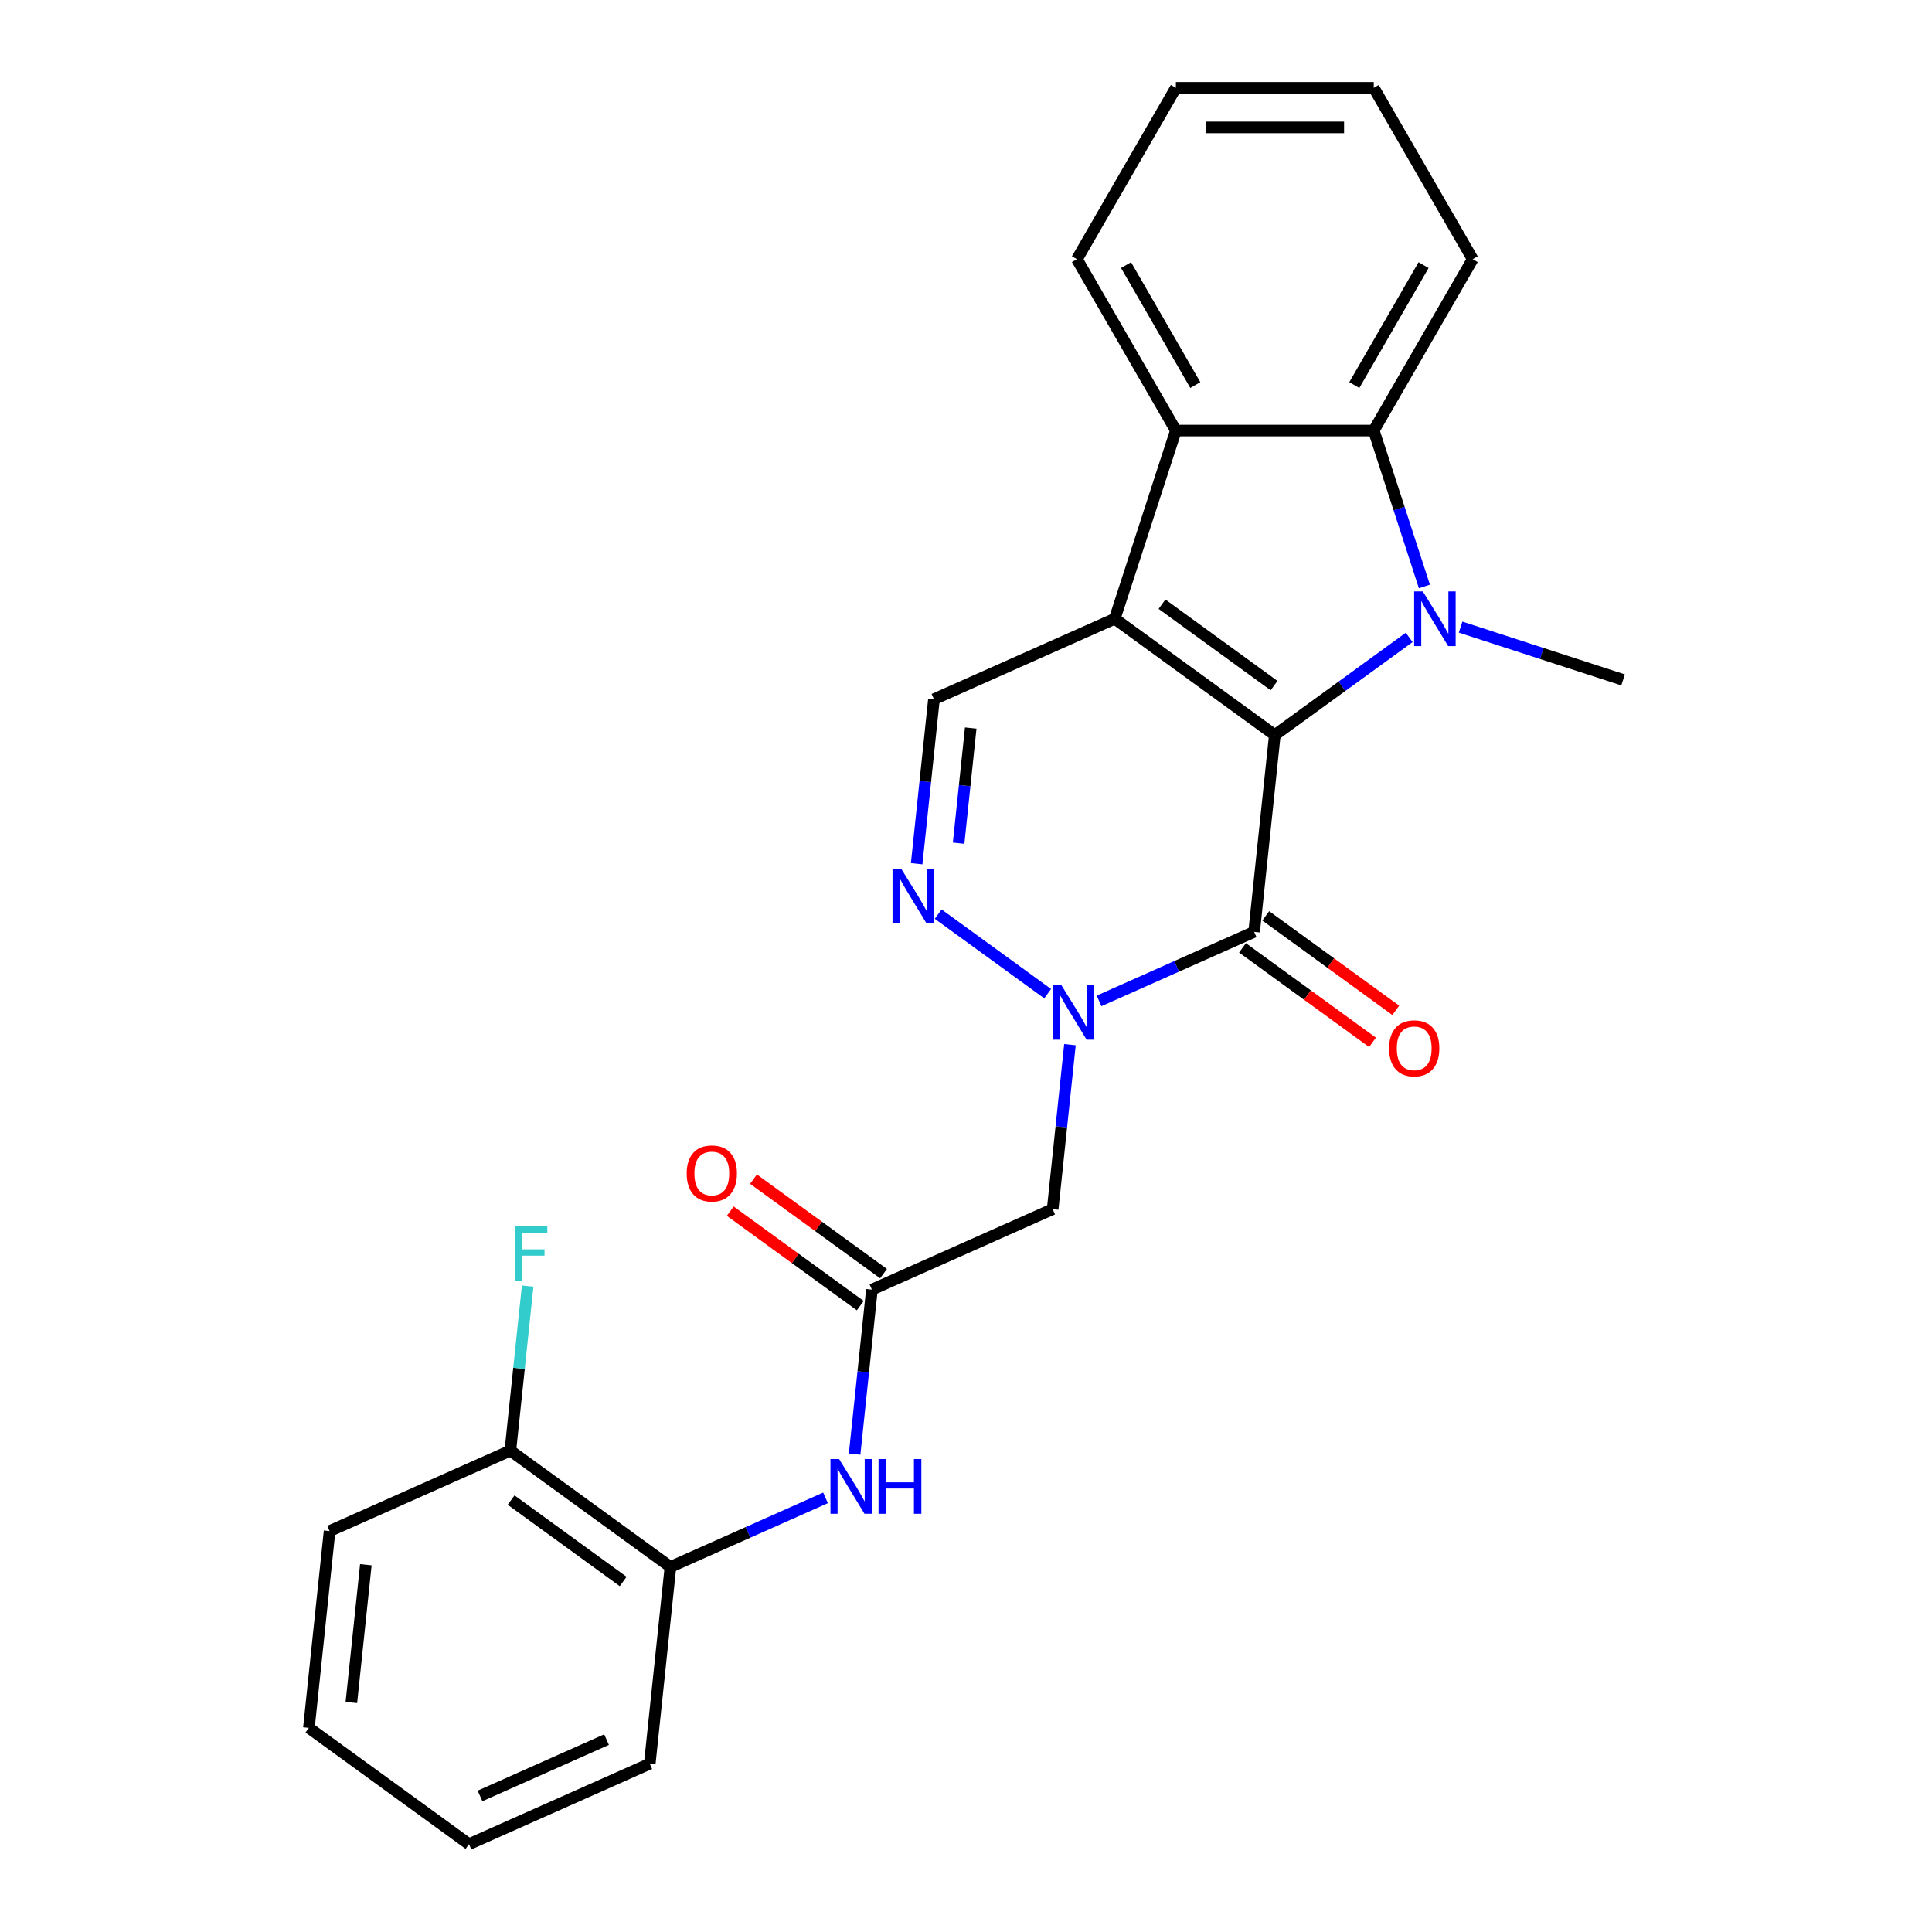 <?xml version='1.0' encoding='iso-8859-1'?>
<svg version='1.1' baseProfile='full'
              xmlns='http://www.w3.org/2000/svg'
                      xmlns:rdkit='http://www.rdkit.org/xml'
                      xmlns:xlink='http://www.w3.org/1999/xlink'
                  xml:space='preserve'
width='1000px' height='1000px' viewBox='0 0 1000 1000'>
<!-- END OF HEADER -->
<rect style='opacity:1.0;fill:#FFFFFF;stroke:none' width='1000' height='1000' x='0' y='0'> </rect>
<path class='bond-0' d='M 659.842,380.466 L 576.981,320.264' style='fill:none;fill-rule:evenodd;stroke:#000000;stroke-width:6px;stroke-linecap:butt;stroke-linejoin:miter;stroke-opacity:1' />
<path class='bond-0' d='M 659.453,354.864 L 601.45,312.722' style='fill:none;fill-rule:evenodd;stroke:#000000;stroke-width:6px;stroke-linecap:butt;stroke-linejoin:miter;stroke-opacity:1' />
<path class='bond-1' d='M 659.842,380.466 L 694.622,355.197' style='fill:none;fill-rule:evenodd;stroke:#000000;stroke-width:6px;stroke-linecap:butt;stroke-linejoin:miter;stroke-opacity:1' />
<path class='bond-1' d='M 694.622,355.197 L 729.403,329.927' style='fill:none;fill-rule:evenodd;stroke:#0000FF;stroke-width:6px;stroke-linecap:butt;stroke-linejoin:miter;stroke-opacity:1' />
<path class='bond-2' d='M 659.842,380.466 L 649.136,482.327' style='fill:none;fill-rule:evenodd;stroke:#000000;stroke-width:6px;stroke-linecap:butt;stroke-linejoin:miter;stroke-opacity:1' />
<path class='bond-5' d='M 576.981,320.264 L 608.631,222.855' style='fill:none;fill-rule:evenodd;stroke:#000000;stroke-width:6px;stroke-linecap:butt;stroke-linejoin:miter;stroke-opacity:1' />
<path class='bond-7' d='M 576.981,320.264 L 483.413,361.923' style='fill:none;fill-rule:evenodd;stroke:#000000;stroke-width:6px;stroke-linecap:butt;stroke-linejoin:miter;stroke-opacity:1' />
<path class='bond-6' d='M 737.27,303.543 L 724.162,263.199' style='fill:none;fill-rule:evenodd;stroke:#0000FF;stroke-width:6px;stroke-linecap:butt;stroke-linejoin:miter;stroke-opacity:1' />
<path class='bond-6' d='M 724.162,263.199 L 711.053,222.855' style='fill:none;fill-rule:evenodd;stroke:#000000;stroke-width:6px;stroke-linecap:butt;stroke-linejoin:miter;stroke-opacity:1' />
<path class='bond-15' d='M 756.004,324.586 L 798.058,338.25' style='fill:none;fill-rule:evenodd;stroke:#0000FF;stroke-width:6px;stroke-linecap:butt;stroke-linejoin:miter;stroke-opacity:1' />
<path class='bond-15' d='M 798.058,338.25 L 840.112,351.914' style='fill:none;fill-rule:evenodd;stroke:#000000;stroke-width:6px;stroke-linecap:butt;stroke-linejoin:miter;stroke-opacity:1' />
<path class='bond-3' d='M 649.136,482.327 L 609.003,500.196' style='fill:none;fill-rule:evenodd;stroke:#000000;stroke-width:6px;stroke-linecap:butt;stroke-linejoin:miter;stroke-opacity:1' />
<path class='bond-3' d='M 609.003,500.196 L 568.869,518.064' style='fill:none;fill-rule:evenodd;stroke:#0000FF;stroke-width:6px;stroke-linecap:butt;stroke-linejoin:miter;stroke-opacity:1' />
<path class='bond-12' d='M 643.116,490.613 L 676.766,515.062' style='fill:none;fill-rule:evenodd;stroke:#000000;stroke-width:6px;stroke-linecap:butt;stroke-linejoin:miter;stroke-opacity:1' />
<path class='bond-12' d='M 676.766,515.062 L 710.416,539.51' style='fill:none;fill-rule:evenodd;stroke:#FF0000;stroke-width:6px;stroke-linecap:butt;stroke-linejoin:miter;stroke-opacity:1' />
<path class='bond-12' d='M 655.156,474.041 L 688.806,498.489' style='fill:none;fill-rule:evenodd;stroke:#000000;stroke-width:6px;stroke-linecap:butt;stroke-linejoin:miter;stroke-opacity:1' />
<path class='bond-12' d='M 688.806,498.489 L 722.457,522.938' style='fill:none;fill-rule:evenodd;stroke:#FF0000;stroke-width:6px;stroke-linecap:butt;stroke-linejoin:miter;stroke-opacity:1' />
<path class='bond-4' d='M 542.268,514.323 L 485.597,473.149' style='fill:none;fill-rule:evenodd;stroke:#0000FF;stroke-width:6px;stroke-linecap:butt;stroke-linejoin:miter;stroke-opacity:1' />
<path class='bond-8' d='M 553.811,540.707 L 549.337,583.277' style='fill:none;fill-rule:evenodd;stroke:#0000FF;stroke-width:6px;stroke-linecap:butt;stroke-linejoin:miter;stroke-opacity:1' />
<path class='bond-8' d='M 549.337,583.277 L 544.863,625.847' style='fill:none;fill-rule:evenodd;stroke:#000000;stroke-width:6px;stroke-linecap:butt;stroke-linejoin:miter;stroke-opacity:1' />
<path class='bond-26' d='M 474.465,447.063 L 478.939,404.493' style='fill:none;fill-rule:evenodd;stroke:#0000FF;stroke-width:6px;stroke-linecap:butt;stroke-linejoin:miter;stroke-opacity:1' />
<path class='bond-26' d='M 478.939,404.493 L 483.413,361.923' style='fill:none;fill-rule:evenodd;stroke:#000000;stroke-width:6px;stroke-linecap:butt;stroke-linejoin:miter;stroke-opacity:1' />
<path class='bond-26' d='M 496.179,436.433 L 499.311,406.634' style='fill:none;fill-rule:evenodd;stroke:#0000FF;stroke-width:6px;stroke-linecap:butt;stroke-linejoin:miter;stroke-opacity:1' />
<path class='bond-26' d='M 499.311,406.634 L 502.443,376.835' style='fill:none;fill-rule:evenodd;stroke:#000000;stroke-width:6px;stroke-linecap:butt;stroke-linejoin:miter;stroke-opacity:1' />
<path class='bond-18' d='M 608.631,222.855 L 557.42,134.155' style='fill:none;fill-rule:evenodd;stroke:#000000;stroke-width:6px;stroke-linecap:butt;stroke-linejoin:miter;stroke-opacity:1' />
<path class='bond-18' d='M 618.689,199.308 L 582.842,137.217' style='fill:none;fill-rule:evenodd;stroke:#000000;stroke-width:6px;stroke-linecap:butt;stroke-linejoin:miter;stroke-opacity:1' />
<path class='bond-25' d='M 608.631,222.855 L 711.053,222.855' style='fill:none;fill-rule:evenodd;stroke:#000000;stroke-width:6px;stroke-linecap:butt;stroke-linejoin:miter;stroke-opacity:1' />
<path class='bond-17' d='M 711.053,222.855 L 762.264,134.155' style='fill:none;fill-rule:evenodd;stroke:#000000;stroke-width:6px;stroke-linecap:butt;stroke-linejoin:miter;stroke-opacity:1' />
<path class='bond-17' d='M 700.995,199.308 L 736.842,137.217' style='fill:none;fill-rule:evenodd;stroke:#000000;stroke-width:6px;stroke-linecap:butt;stroke-linejoin:miter;stroke-opacity:1' />
<path class='bond-9' d='M 544.863,625.847 L 451.295,667.506' style='fill:none;fill-rule:evenodd;stroke:#000000;stroke-width:6px;stroke-linecap:butt;stroke-linejoin:miter;stroke-opacity:1' />
<path class='bond-10' d='M 451.295,667.506 L 446.821,710.076' style='fill:none;fill-rule:evenodd;stroke:#000000;stroke-width:6px;stroke-linecap:butt;stroke-linejoin:miter;stroke-opacity:1' />
<path class='bond-10' d='M 446.821,710.076 L 442.347,752.646' style='fill:none;fill-rule:evenodd;stroke:#0000FF;stroke-width:6px;stroke-linecap:butt;stroke-linejoin:miter;stroke-opacity:1' />
<path class='bond-13' d='M 457.316,659.22 L 423.665,634.771' style='fill:none;fill-rule:evenodd;stroke:#000000;stroke-width:6px;stroke-linecap:butt;stroke-linejoin:miter;stroke-opacity:1' />
<path class='bond-13' d='M 423.665,634.771 L 390.015,610.323' style='fill:none;fill-rule:evenodd;stroke:#FF0000;stroke-width:6px;stroke-linecap:butt;stroke-linejoin:miter;stroke-opacity:1' />
<path class='bond-13' d='M 445.275,675.792 L 411.625,651.344' style='fill:none;fill-rule:evenodd;stroke:#000000;stroke-width:6px;stroke-linecap:butt;stroke-linejoin:miter;stroke-opacity:1' />
<path class='bond-13' d='M 411.625,651.344 L 377.975,626.895' style='fill:none;fill-rule:evenodd;stroke:#FF0000;stroke-width:6px;stroke-linecap:butt;stroke-linejoin:miter;stroke-opacity:1' />
<path class='bond-11' d='M 427.289,775.289 L 387.155,793.157' style='fill:none;fill-rule:evenodd;stroke:#0000FF;stroke-width:6px;stroke-linecap:butt;stroke-linejoin:miter;stroke-opacity:1' />
<path class='bond-11' d='M 387.155,793.157 L 347.022,811.026' style='fill:none;fill-rule:evenodd;stroke:#000000;stroke-width:6px;stroke-linecap:butt;stroke-linejoin:miter;stroke-opacity:1' />
<path class='bond-14' d='M 347.022,811.026 L 264.161,750.823' style='fill:none;fill-rule:evenodd;stroke:#000000;stroke-width:6px;stroke-linecap:butt;stroke-linejoin:miter;stroke-opacity:1' />
<path class='bond-14' d='M 322.553,818.568 L 264.55,776.426' style='fill:none;fill-rule:evenodd;stroke:#000000;stroke-width:6px;stroke-linecap:butt;stroke-linejoin:miter;stroke-opacity:1' />
<path class='bond-19' d='M 347.022,811.026 L 336.316,912.887' style='fill:none;fill-rule:evenodd;stroke:#000000;stroke-width:6px;stroke-linecap:butt;stroke-linejoin:miter;stroke-opacity:1' />
<path class='bond-16' d='M 264.161,750.823 L 268.635,708.253' style='fill:none;fill-rule:evenodd;stroke:#000000;stroke-width:6px;stroke-linecap:butt;stroke-linejoin:miter;stroke-opacity:1' />
<path class='bond-16' d='M 268.635,708.253 L 273.11,665.683' style='fill:none;fill-rule:evenodd;stroke:#33CCCC;stroke-width:6px;stroke-linecap:butt;stroke-linejoin:miter;stroke-opacity:1' />
<path class='bond-20' d='M 264.161,750.823 L 170.594,792.482' style='fill:none;fill-rule:evenodd;stroke:#000000;stroke-width:6px;stroke-linecap:butt;stroke-linejoin:miter;stroke-opacity:1' />
<path class='bond-22' d='M 762.264,134.155 L 711.053,45.455' style='fill:none;fill-rule:evenodd;stroke:#000000;stroke-width:6px;stroke-linecap:butt;stroke-linejoin:miter;stroke-opacity:1' />
<path class='bond-21' d='M 557.42,134.155 L 608.631,45.455' style='fill:none;fill-rule:evenodd;stroke:#000000;stroke-width:6px;stroke-linecap:butt;stroke-linejoin:miter;stroke-opacity:1' />
<path class='bond-23' d='M 336.316,912.887 L 242.749,954.545' style='fill:none;fill-rule:evenodd;stroke:#000000;stroke-width:6px;stroke-linecap:butt;stroke-linejoin:miter;stroke-opacity:1' />
<path class='bond-23' d='M 313.949,900.422 L 248.452,929.583' style='fill:none;fill-rule:evenodd;stroke:#000000;stroke-width:6px;stroke-linecap:butt;stroke-linejoin:miter;stroke-opacity:1' />
<path class='bond-28' d='M 170.594,792.482 L 159.888,894.343' style='fill:none;fill-rule:evenodd;stroke:#000000;stroke-width:6px;stroke-linecap:butt;stroke-linejoin:miter;stroke-opacity:1' />
<path class='bond-28' d='M 189.36,809.903 L 181.866,881.205' style='fill:none;fill-rule:evenodd;stroke:#000000;stroke-width:6px;stroke-linecap:butt;stroke-linejoin:miter;stroke-opacity:1' />
<path class='bond-27' d='M 608.631,45.455 L 711.053,45.455' style='fill:none;fill-rule:evenodd;stroke:#000000;stroke-width:6px;stroke-linecap:butt;stroke-linejoin:miter;stroke-opacity:1' />
<path class='bond-27' d='M 623.994,65.939 L 695.69,65.939' style='fill:none;fill-rule:evenodd;stroke:#000000;stroke-width:6px;stroke-linecap:butt;stroke-linejoin:miter;stroke-opacity:1' />
<path class='bond-24' d='M 242.749,954.545 L 159.888,894.343' style='fill:none;fill-rule:evenodd;stroke:#000000;stroke-width:6px;stroke-linecap:butt;stroke-linejoin:miter;stroke-opacity:1' />
<path  class='atom-2' d='M 736.443 306.104
L 745.723 321.104
Q 746.643 322.584, 748.123 325.264
Q 749.603 327.944, 749.683 328.104
L 749.683 306.104
L 753.443 306.104
L 753.443 334.424
L 749.563 334.424
L 739.603 318.024
Q 738.443 316.104, 737.203 313.904
Q 736.003 311.704, 735.643 311.024
L 735.643 334.424
L 731.963 334.424
L 731.963 306.104
L 736.443 306.104
' fill='#0000FF'/>
<path  class='atom-4' d='M 549.309 509.826
L 558.589 524.826
Q 559.509 526.306, 560.989 528.986
Q 562.469 531.666, 562.549 531.826
L 562.549 509.826
L 566.309 509.826
L 566.309 538.146
L 562.429 538.146
L 552.469 521.746
Q 551.309 519.826, 550.069 517.626
Q 548.869 515.426, 548.509 514.746
L 548.509 538.146
L 544.829 538.146
L 544.829 509.826
L 549.309 509.826
' fill='#0000FF'/>
<path  class='atom-5' d='M 466.447 449.624
L 475.727 464.624
Q 476.647 466.104, 478.127 468.784
Q 479.607 471.464, 479.687 471.624
L 479.687 449.624
L 483.447 449.624
L 483.447 477.944
L 479.567 477.944
L 469.607 461.544
Q 468.447 459.624, 467.207 457.424
Q 466.007 455.224, 465.647 454.544
L 465.647 477.944
L 461.967 477.944
L 461.967 449.624
L 466.447 449.624
' fill='#0000FF'/>
<path  class='atom-11' d='M 434.329 755.207
L 443.609 770.207
Q 444.529 771.687, 446.009 774.367
Q 447.489 777.047, 447.569 777.207
L 447.569 755.207
L 451.329 755.207
L 451.329 783.527
L 447.449 783.527
L 437.489 767.127
Q 436.329 765.207, 435.089 763.007
Q 433.889 760.807, 433.529 760.127
L 433.529 783.527
L 429.849 783.527
L 429.849 755.207
L 434.329 755.207
' fill='#0000FF'/>
<path  class='atom-11' d='M 454.729 755.207
L 458.569 755.207
L 458.569 767.247
L 473.049 767.247
L 473.049 755.207
L 476.889 755.207
L 476.889 783.527
L 473.049 783.527
L 473.049 770.447
L 458.569 770.447
L 458.569 783.527
L 454.729 783.527
L 454.729 755.207
' fill='#0000FF'/>
<path  class='atom-13' d='M 718.997 542.609
Q 718.997 535.809, 722.357 532.009
Q 725.717 528.209, 731.997 528.209
Q 738.277 528.209, 741.637 532.009
Q 744.997 535.809, 744.997 542.609
Q 744.997 549.489, 741.597 553.409
Q 738.197 557.289, 731.997 557.289
Q 725.757 557.289, 722.357 553.409
Q 718.997 549.529, 718.997 542.609
M 731.997 554.089
Q 736.317 554.089, 738.637 551.209
Q 740.997 548.289, 740.997 542.609
Q 740.997 537.049, 738.637 534.249
Q 736.317 531.409, 731.997 531.409
Q 727.677 531.409, 725.317 534.209
Q 722.997 537.009, 722.997 542.609
Q 722.997 548.329, 725.317 551.209
Q 727.677 554.089, 731.997 554.089
' fill='#FF0000'/>
<path  class='atom-14' d='M 355.434 607.384
Q 355.434 600.584, 358.794 596.784
Q 362.154 592.984, 368.434 592.984
Q 374.714 592.984, 378.074 596.784
Q 381.434 600.584, 381.434 607.384
Q 381.434 614.264, 378.034 618.184
Q 374.634 622.064, 368.434 622.064
Q 362.194 622.064, 358.794 618.184
Q 355.434 614.304, 355.434 607.384
M 368.434 618.864
Q 372.754 618.864, 375.074 615.984
Q 377.434 613.064, 377.434 607.384
Q 377.434 601.824, 375.074 599.024
Q 372.754 596.184, 368.434 596.184
Q 364.114 596.184, 361.754 598.984
Q 359.434 601.784, 359.434 607.384
Q 359.434 613.104, 361.754 615.984
Q 364.114 618.864, 368.434 618.864
' fill='#FF0000'/>
<path  class='atom-17' d='M 266.447 634.802
L 283.287 634.802
L 283.287 638.042
L 270.247 638.042
L 270.247 646.642
L 281.847 646.642
L 281.847 649.922
L 270.247 649.922
L 270.247 663.122
L 266.447 663.122
L 266.447 634.802
' fill='#33CCCC'/>
</svg>
